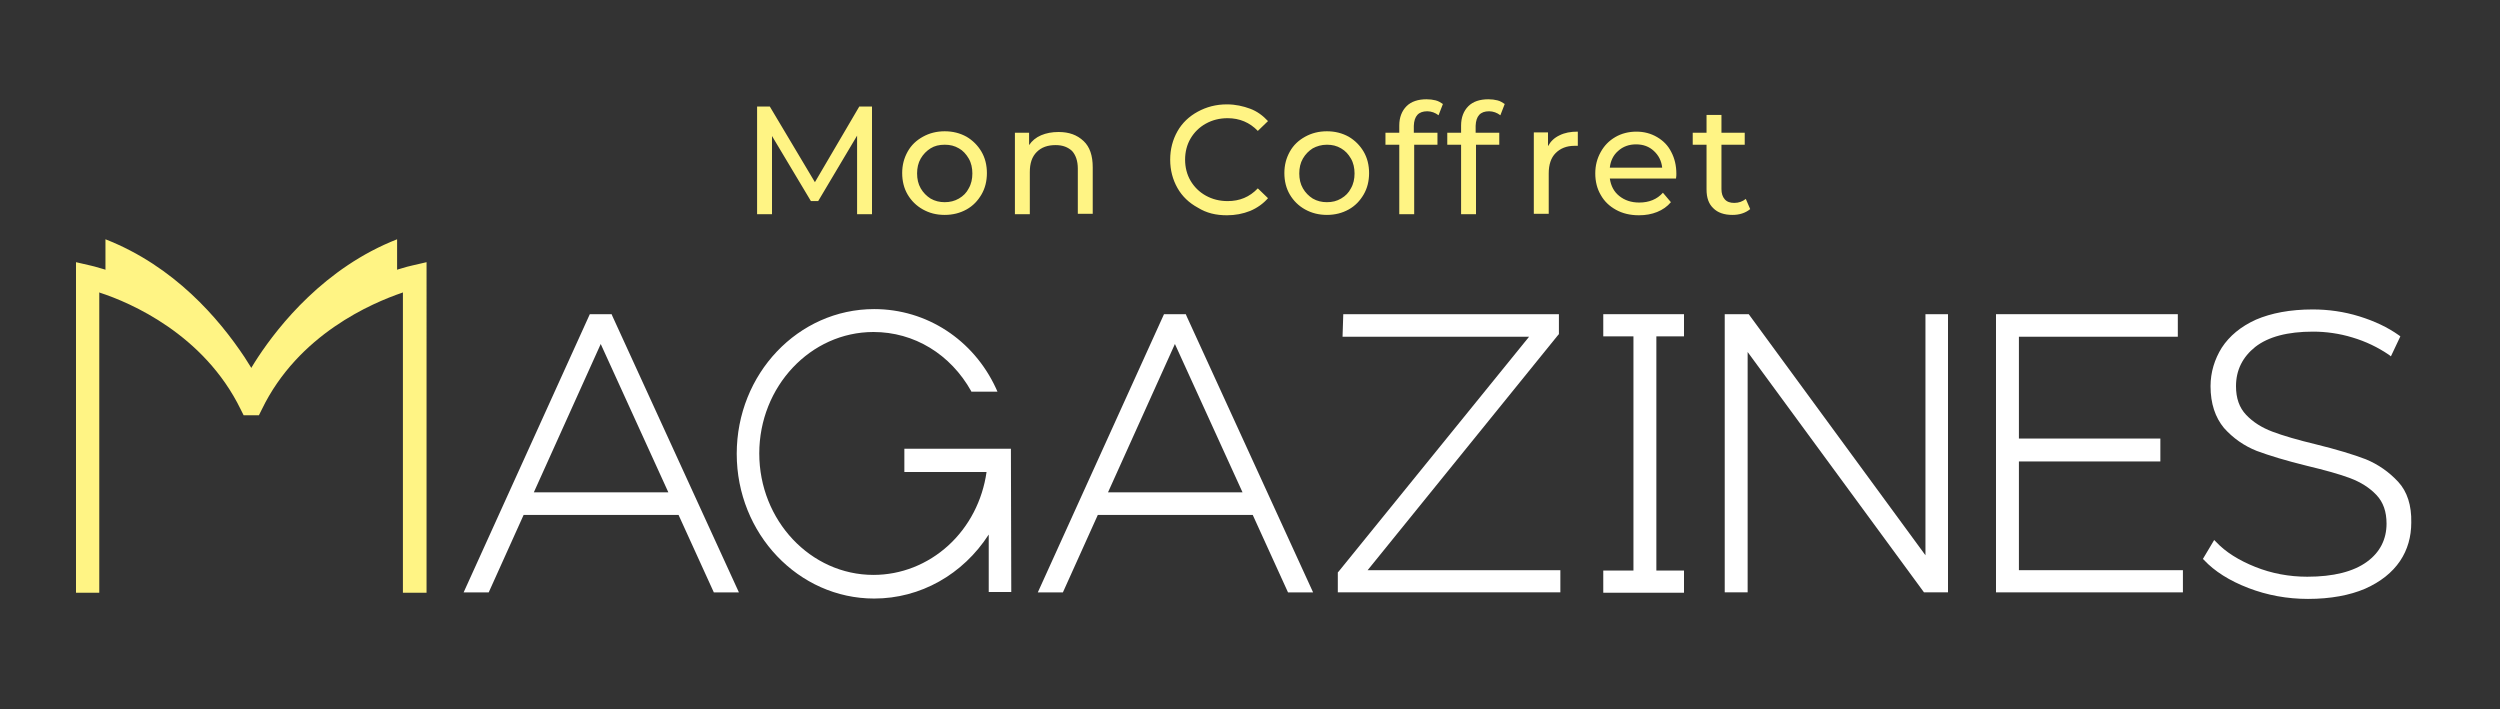 <?xml version="1.0" encoding="UTF-8"?> <svg xmlns="http://www.w3.org/2000/svg" xmlns:xlink="http://www.w3.org/1999/xlink" version="1.1" id="Calque_1" x="0px" y="0px" viewBox="0 0 687.5 195" style="enable-background:new 0 0 687.5 195;" xml:space="preserve"><rect x="0" y="0" width="687.5" height="195" fill="#333333" stroke="none"/> <style type="text/css"> .st0{clip-path:url(#SVGID_00000129192786484353392490000003542132073806490276_);fill:#FFF484;} .st1{fill:#FFFFFF;} .st2{clip-path:url(#SVGID_00000021817186582906931020000007501039172718411156_);fill:#FFFFFF;} .st3{clip-path:url(#SVGID_00000039127987994034316930000004795868677793064850_);fill:#FFFFFF;} .st4{clip-path:url(#SVGID_00000173869107133387120930000013069181868753764236_);fill:#FFF484;} </style> <g> <g> <defs> <rect id="SVGID_1_" x="20.9" y="27.2" width="642.4" height="137.5"></rect> </defs> <clipPath id="SVGID_00000000202213378442341980000009781824888214496441_"> <use xlink:href="#SVGID_1_" style="overflow:visible;"></use> </clipPath> <path style="clip-path:url(#SVGID_00000000202213378442341980000009781824888214496441_);fill:#FFF484;" d="M110.8,163V80.4 l-0.2,0.1C102.4,83.3,82,91.9,72,112.6l-0.8,1.6H67l-0.8-1.6C56.1,91.9,35.8,83.2,27.5,80.5l-0.2-0.1V163h-6.4V72.1l3.9,0.9 c0.2,0,1.6,0.4,4,1.1l0.2,0.1v-8.4c18.9,7.4,31.2,21.8,38.3,32.5c0.6,1,1.2,1.9,1.7,2.7l0.1,0.2l0.1-0.2c0.5-0.8,1.1-1.8,1.7-2.7 c5.8-8.8,18.4-24.7,38.3-32.5v8.4l0.2-0.1c2-0.6,3.4-1,4-1.1l3.9-0.9V163H110.8z"></path> </g> </g> <path class="st1" d="M165.2,94.6l18.6,40.8h-37L165.2,94.6z M162.2,86.4l-34.7,76.5h6.9l9.6-21.3h42.6l9.7,21.3h6.9l-34.8-76 l-0.2-0.5H162.2z"></path> <path class="st1" d="M323.1,94.6l18.6,40.8h-37L323.1,94.6z M320.1,86.4l-34.7,76.5h6.9l9.6-21.3h42.6l9.7,21.3h6.9l-34.8-76 l-0.2-0.5H320.1z"></path> <polygon class="st1" points="369.4,86.4 369.2,92.6 420.5,92.6 368.1,157.2 367.9,157.4 367.9,162.9 429.1,162.9 429.1,156.8 376.1,156.8 428.5,92.1 428.7,91.9 428.7,86.4 "></polygon> <polygon class="st1" points="529.5,86.4 529.5,152.7 480.9,86.4 474.3,86.4 474.3,162.9 480.6,162.9 480.6,96.8 529.1,162.9 535.7,162.9 535.7,86.4 "></polygon> <polygon class="st1" points="548.9,86.4 548.9,162.9 600.3,162.9 600.3,156.8 555.2,156.8 555.2,126.9 594.1,126.9 594.1,120.6 555.2,120.6 555.2,92.6 598.9,92.6 598.9,86.4 "></polygon> <polygon class="st1" points="440.9,86.4 440.9,92.5 449.2,92.5 449.2,156.9 440.9,156.9 440.9,163 463.1,163 463.1,156.9 455.5,156.9 455.5,92.5 463.1,92.5 463.1,86.4 "></polygon> <g> <g> <defs> <rect id="SVGID_00000004509088478685866580000008653105081133689759_" x="20.9" y="27.2" width="642.4" height="137.5"></rect> </defs> <clipPath id="SVGID_00000149363560775071424860000007187815342206247092_"> <use xlink:href="#SVGID_00000004509088478685866580000008653105081133689759_" style="overflow:visible;"></use> </clipPath> <path style="clip-path:url(#SVGID_00000149363560775071424860000007187815342206247092_);fill:#FFFFFF;" d="M278,123.4h-29.3v6.4 h22.6c-1.1,7.8-4.8,15-10.5,20.2c-5.7,5.2-13,8.1-20.6,8.1c-17.3,0-31.4-15-31.4-33.4s14.1-33.4,31.4-33.4 c11.2,0,21.2,6.1,26.9,16.3l0,0.1h7.2l-0.4-0.9C267.7,93.4,254.8,85,240.4,85c-20.9,0-37.8,17.8-37.8,39.8s17,39.8,37.8,39.8 c12.7,0,24.4-6.6,31.5-17.6v15.8h6.2L278,123.4z"></path> </g> <g> <defs> <rect id="SVGID_00000039828240999306625360000007032197911676350857_" x="20.9" y="27.2" width="642.4" height="137.5"></rect> </defs> <clipPath id="SVGID_00000037657733778465490000000005507158467637498024_"> <use xlink:href="#SVGID_00000039828240999306625360000007032197911676350857_" style="overflow:visible;"></use> </clipPath> <path style="clip-path:url(#SVGID_00000037657733778465490000000005507158467637498024_);fill:#FFFFFF;" d="M659.5,132.5 c-2.5-2.7-5.5-4.8-8.9-6.2c-3.4-1.3-8-2.7-13.7-4.1c-5-1.2-9.1-2.4-12-3.5c-2.9-1.1-5.3-2.6-7.2-4.6c-1.9-2-2.8-4.6-2.8-7.9 c0-4.4,1.8-8,5.3-10.8c3.6-2.8,8.9-4.2,15.9-4.2h0c3.5,0,7.2,0.5,10.8,1.6c3.7,1.1,7,2.7,10.1,4.8l0.5,0.4l2.6-5.5l-0.4-0.3 c-3.1-2.2-6.7-3.9-10.9-5.2c-4.2-1.3-8.5-1.9-12.8-1.9h0c-6.2,0-11.4,1-15.6,2.8c-4.2,1.9-7.3,4.5-9.4,7.7 c-2,3.2-3.1,6.8-3.1,10.6c0,4.8,1.3,8.6,3.7,11.5c2.5,2.8,5.5,4.9,9,6.3c3.5,1.3,8.1,2.7,13.8,4.1c5,1.2,9,2.3,11.9,3.4 c2.9,1.1,5.3,2.6,7.2,4.6c1.9,2,2.8,4.6,2.8,7.9c0,4.3-1.8,7.9-5.4,10.5c-3.7,2.7-9.2,4.1-16.4,4.1h0c-5,0-9.8-0.9-14.3-2.7 c-4.5-1.8-8.2-4.1-10.8-6.9l-0.5-0.5l-3.1,5.2l0.3,0.3c2.9,3.1,7,5.7,12.2,7.7c5.2,2,10.7,3,16.4,3h0c6.2,0,11.5-1,15.7-2.8 c4.3-1.9,7.5-4.5,9.6-7.6s3.1-6.7,3.1-10.6C663.2,139,662,135.2,659.5,132.5"></path> </g> <g> <defs> <rect id="SVGID_00000101817720573608274360000017393766897234982588_" x="20.9" y="27.2" width="642.4" height="137.5"></rect> </defs> <clipPath id="SVGID_00000005224285013622698270000014571033964768108194_"> <use xlink:href="#SVGID_00000101817720573608274360000017393766897234982588_" style="overflow:visible;"></use> </clipPath> <path style="clip-path:url(#SVGID_00000005224285013622698270000014571033964768108194_);fill:#FFF484;" d="M480.1,54.7 c-0.9,0.7-1.9,1.1-3.2,1.1c-1.1,0-2-0.3-2.6-1s-0.9-1.6-0.9-2.8V39.8h6.4v-3.3h-6.4v-4.9h-4.1v4.9h-3.8v3.3h3.8v12.3 c0,2.3,0.6,4,1.9,5.2c1.2,1.2,3,1.8,5.2,1.8c0.9,0,1.8-0.1,2.7-0.4s1.6-0.7,2.2-1.2L480.1,54.7z M449.9,39.7c2,0,3.6,0.6,4.9,1.8 c1.3,1.2,2.1,2.7,2.3,4.6h-14.4c0.2-1.9,1-3.5,2.3-4.6C446.3,40.3,448,39.7,449.9,39.7 M461,47.8c0-2.3-0.5-4.3-1.4-6 c-0.9-1.8-2.2-3.1-3.9-4.1s-3.6-1.5-5.7-1.5c-2.1,0-4.1,0.5-5.8,1.5s-3,2.3-4,4.1c-1,1.8-1.5,3.7-1.5,5.9c0,2.2,0.5,4.2,1.5,5.9 c1,1.8,2.4,3.1,4.2,4.1s3.9,1.5,6.3,1.5c1.9,0,3.5-0.3,5-0.9c1.5-0.6,2.8-1.5,3.8-2.7l-2.2-2.6c-1.6,1.8-3.8,2.7-6.5,2.7 c-2.2,0-4-0.6-5.5-1.8c-1.5-1.2-2.3-2.8-2.6-4.8h18.2C461,48.5,461,48.1,461,47.8 M425.7,40.2v-3.8h-3.9v22.4h4.1V47.7 c0-2.4,0.6-4.3,1.9-5.6c1.3-1.3,3-2,5.2-2c0.4,0,0.7,0,0.9,0v-3.9c-2,0-3.6,0.3-5,1C427.4,37.9,426.4,38.9,425.7,40.2 M409.5,30.6 c1.1,0,2.2,0.4,3.1,1.1l1.2-3.1c-0.6-0.4-1.2-0.8-2-1c-0.8-0.2-1.6-0.3-2.5-0.3c-2.3,0-4.2,0.6-5.5,1.9s-2,3.1-2,5.3v2h-3.8v3.3 h3.8v19.1h4.1V39.8h6.4v-3.3h-6.5v-1.9C405.9,31.9,407.1,30.6,409.5,30.6 M392.5,30.6c1.1,0,2.2,0.4,3.1,1.1l1.2-3.1 c-0.6-0.4-1.2-0.8-2-1c-0.8-0.2-1.6-0.3-2.5-0.3c-2.3,0-4.2,0.6-5.5,1.9s-2,3.1-2,5.3v2h-3.8v3.3h3.8v19.1h4.1V39.8h6.4v-3.3h-6.5 v-1.9C388.9,31.9,390.1,30.6,392.5,30.6 M364.9,55.6c-1.4,0-2.7-0.3-3.9-1c-1.1-0.7-2-1.6-2.7-2.8s-1-2.6-1-4.1s0.3-2.9,1-4.1 s1.6-2.1,2.7-2.8c1.1-0.6,2.4-1,3.9-1s2.7,0.3,3.9,1s2,1.6,2.7,2.8s1,2.6,1,4.1s-0.3,2.9-1,4.1c-0.6,1.2-1.5,2.1-2.7,2.8 C367.6,55.3,366.4,55.6,364.9,55.6 M364.9,59.1c2.2,0,4.2-0.5,6-1.5c1.8-1,3.1-2.4,4.1-4.1c1-1.7,1.5-3.7,1.5-5.9 s-0.5-4.2-1.5-5.9s-2.4-3.1-4.1-4.1c-1.8-1-3.8-1.5-6-1.5c-2.2,0-4.2,0.5-6,1.5s-3.2,2.3-4.2,4.1s-1.5,3.7-1.5,5.9 s0.5,4.2,1.5,5.9s2.4,3.1,4.2,4.1S362.7,59.1,364.9,59.1 M337.4,59.2c2.3,0,4.4-0.4,6.4-1.2c1.9-0.8,3.6-2,4.9-3.5l-2.8-2.7 c-2.3,2.4-5,3.5-8.3,3.5c-2.2,0-4.2-0.5-6-1.5c-1.8-1-3.2-2.4-4.2-4.1s-1.5-3.7-1.5-5.8c0-2.1,0.5-4.1,1.5-5.8 c1-1.7,2.4-3.1,4.2-4.1s3.8-1.5,6-1.5c3.3,0,6.1,1.2,8.3,3.5l2.8-2.7c-1.4-1.5-3-2.7-4.9-3.4s-4-1.2-6.4-1.2c-3,0-5.6,0.7-8,2 s-4.3,3.1-5.6,5.4s-2,4.9-2,7.8s0.7,5.5,2,7.8s3.2,4.1,5.6,5.4C331.8,58.6,334.4,59.2,337.4,59.2 M291.1,36.3 c-1.8,0-3.4,0.3-4.8,0.9c-1.4,0.6-2.5,1.5-3.3,2.7v-3.4h-3.9v22.4h4.1V47.3c0-2.4,0.6-4.2,1.9-5.5s3-1.9,5.2-1.9 c2,0,3.4,0.6,4.5,1.6c1,1.1,1.6,2.7,1.6,4.9v12.4h4.1V46c0-3.2-0.8-5.6-2.5-7.2C296.2,37.1,294,36.3,291.1,36.3 M259.8,55.6 c-1.4,0-2.7-0.3-3.9-1c-1.1-0.7-2-1.6-2.7-2.8s-1-2.6-1-4.1s0.3-2.9,1-4.1s1.6-2.1,2.7-2.8s2.4-1,3.9-1s2.7,0.3,3.9,1 c1.1,0.6,2,1.6,2.7,2.8s1,2.6,1,4.1s-0.3,2.9-1,4.1c-0.6,1.2-1.5,2.1-2.7,2.8C262.5,55.3,261.2,55.6,259.8,55.6 M259.8,59.1 c2.2,0,4.2-0.5,6-1.5c1.8-1,3.1-2.4,4.1-4.1c1-1.7,1.5-3.7,1.5-5.9s-0.5-4.2-1.5-5.9s-2.4-3.1-4.1-4.1c-1.8-1-3.8-1.5-6-1.5 c-2.2,0-4.2,0.5-6,1.5s-3.2,2.3-4.2,4.1s-1.5,3.7-1.5,5.9s0.5,4.2,1.5,5.9s2.4,3.1,4.2,4.1S257.5,59.1,259.8,59.1 M239.8,58.9 l0-29.6h-3.5l-12.2,20.8l-12.4-20.8h-3.5v29.6h4.1V37.4L223,55.3h2l10.7-18l0,21.6L239.8,58.9L239.8,58.9z"></path> </g> </g> </svg> 